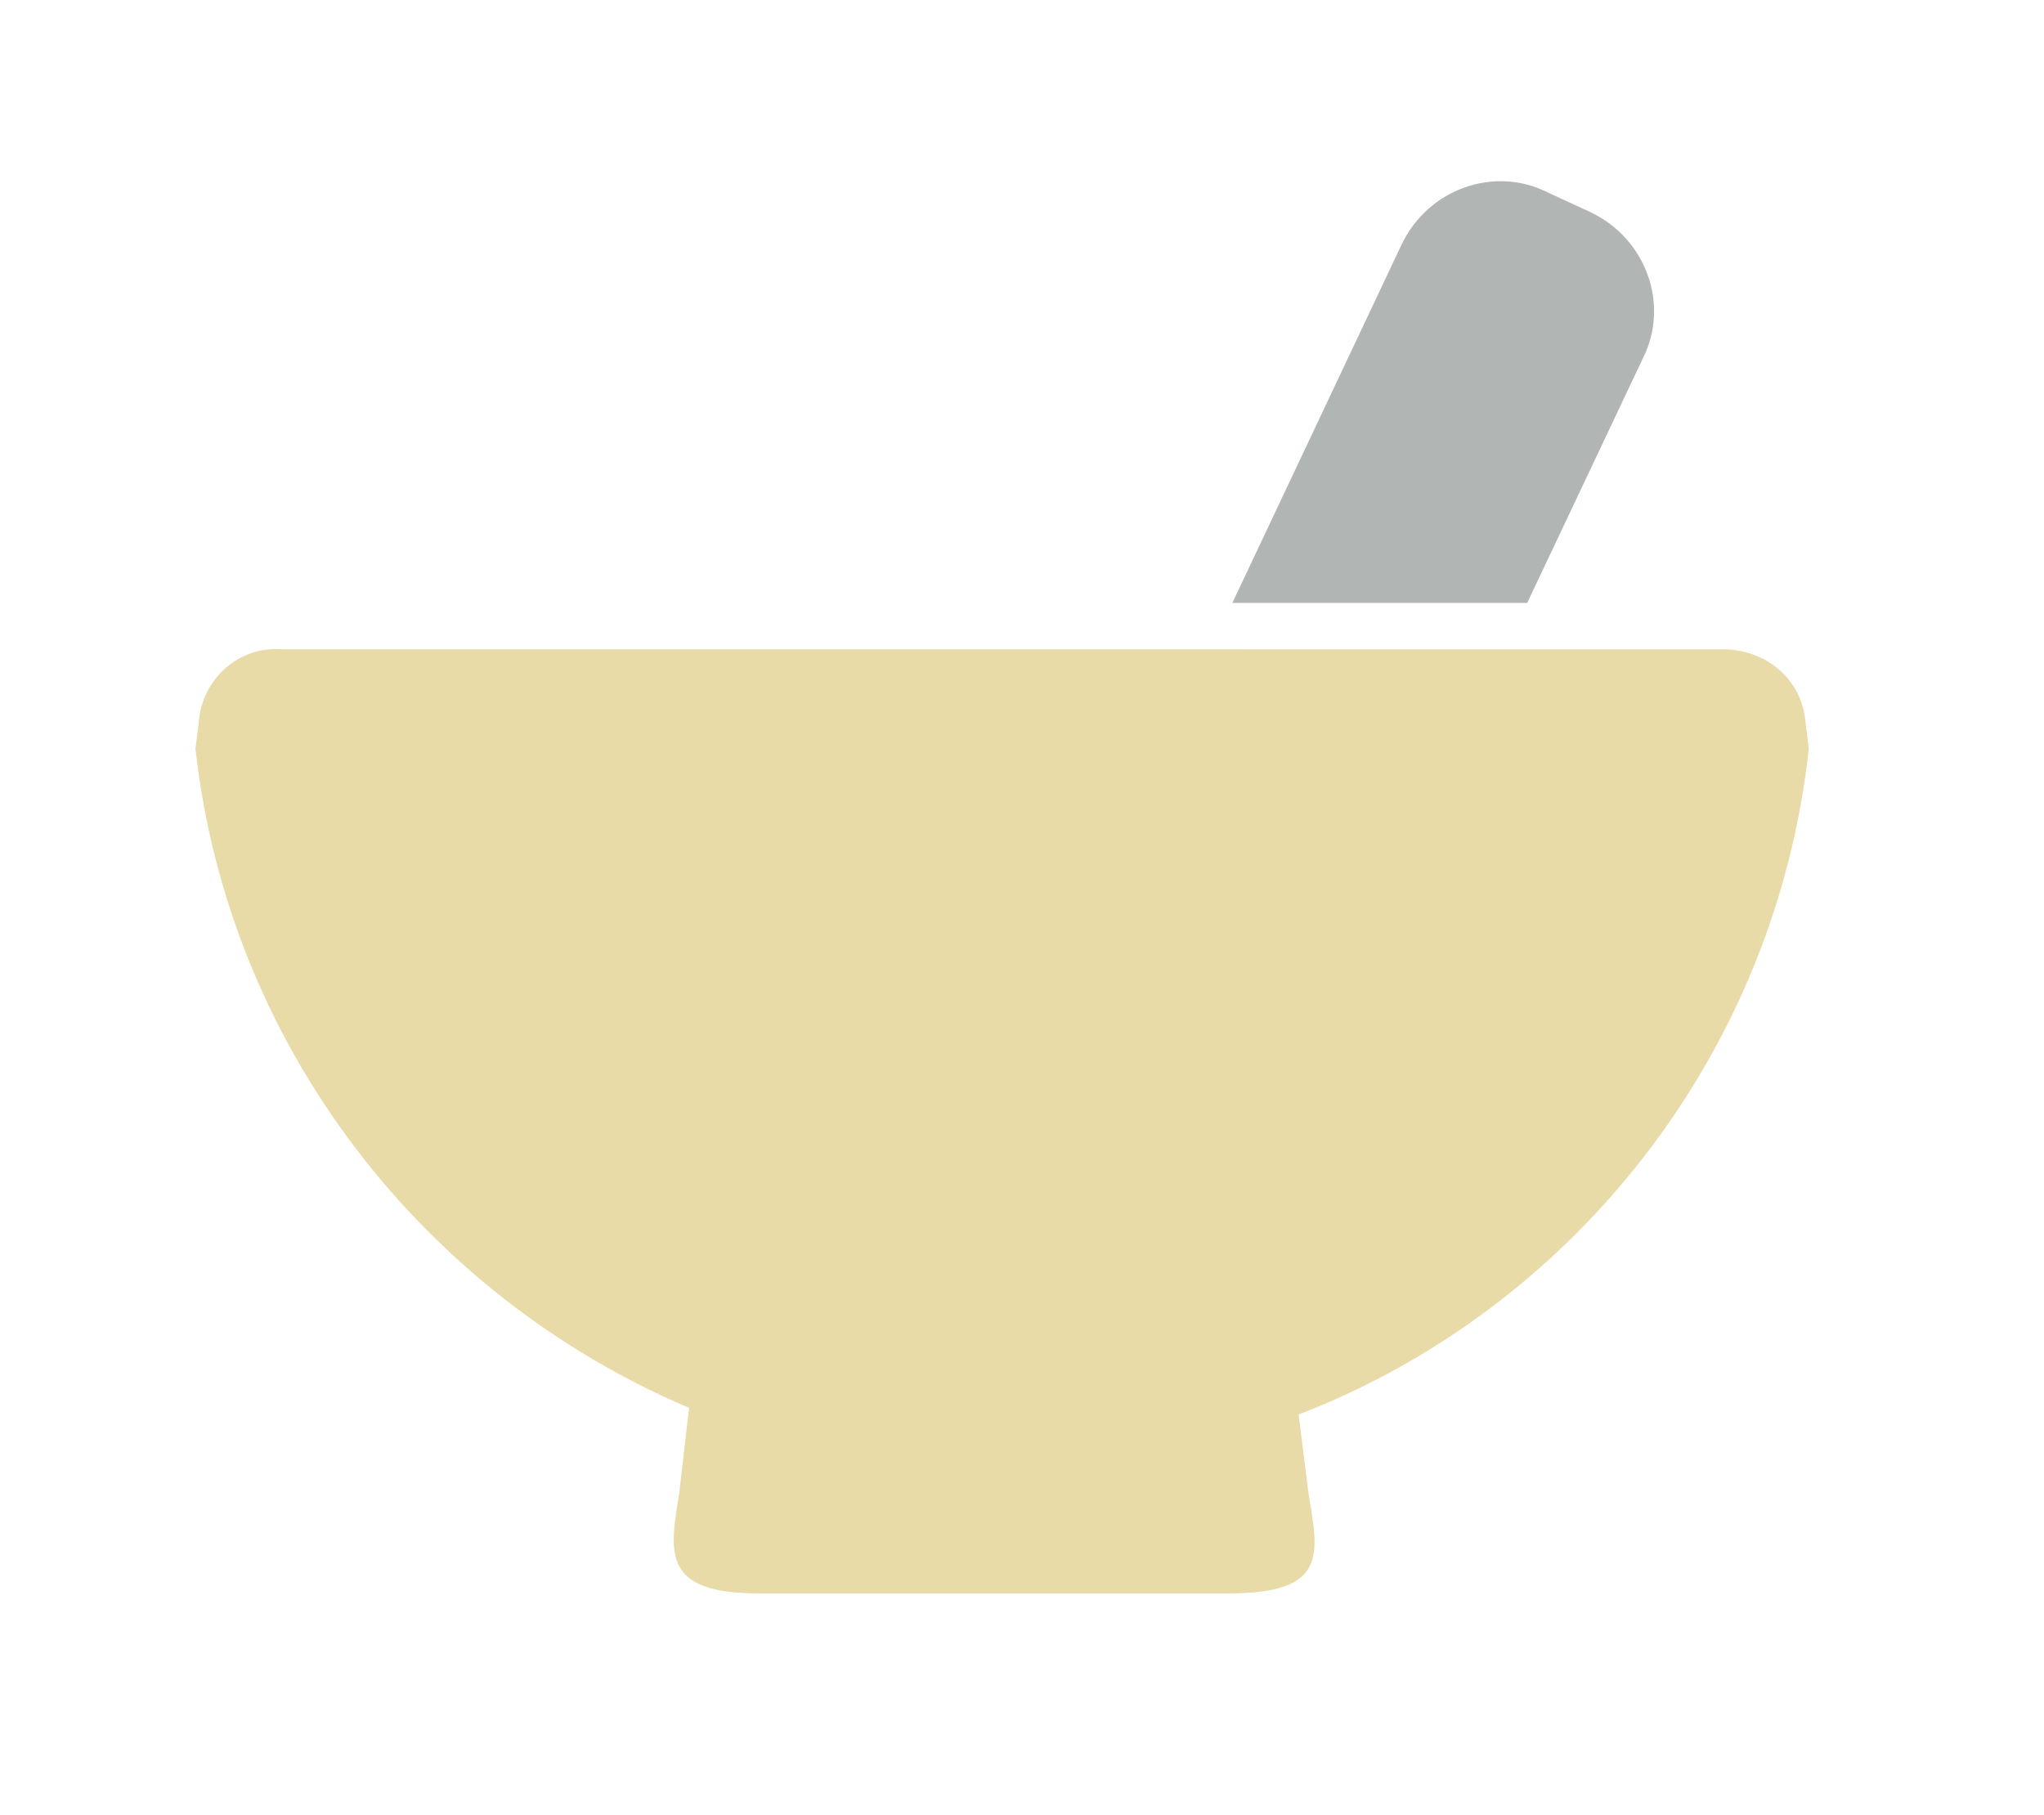 <?xml version="1.0" encoding="utf-8"?>
<!-- Generator: Adobe Illustrator 21.1.0, SVG Export Plug-In . SVG Version: 6.00 Build 0)  -->
<!DOCTYPE svg PUBLIC "-//W3C//DTD SVG 1.1//EN" "http://www.w3.org/Graphics/SVG/1.1/DTD/svg11.dtd">
<svg version="1.1" id="レイヤー_1" xmlns="http://www.w3.org/2000/svg" xmlns:xlink="http://www.w3.org/1999/xlink" x="0px"
	 y="0px" viewBox="0 0 61.7 54.8" style="enable-background:new 0 0 61.7 54.8;" xml:space="preserve">
<style type="text/css">
	.st0{fill:#E8DBA7;}
	.st1{fill:#B1B5B4;}
</style>
<g>
	<path class="st0" d="M54.6,22.6l-0.1-0.8c-0.1-1.3-1.2-2.2-2.5-2.2H8.5c-1.3-0.1-2.4,0.9-2.5,2.2l-0.1,0.8c1,9,6.9,16.5,14.9,19.9
		l-0.3,2.6c-0.3,1.8-0.5,3,2.4,3h14.2c3,0,2.7-1.2,2.4-3l-0.3-2.4C47.5,39.5,53.6,31.8,54.6,22.6z"/>
	<path class="st1" d="M49.6,10.8c0.8-1.6,0.1-3.6-1.6-4.4l-1.3-0.6c-1.6-0.8-3.6-0.1-4.4,1.6l-5.1,10.8h8.9L49.6,10.8z"/>
</g>
</svg>
